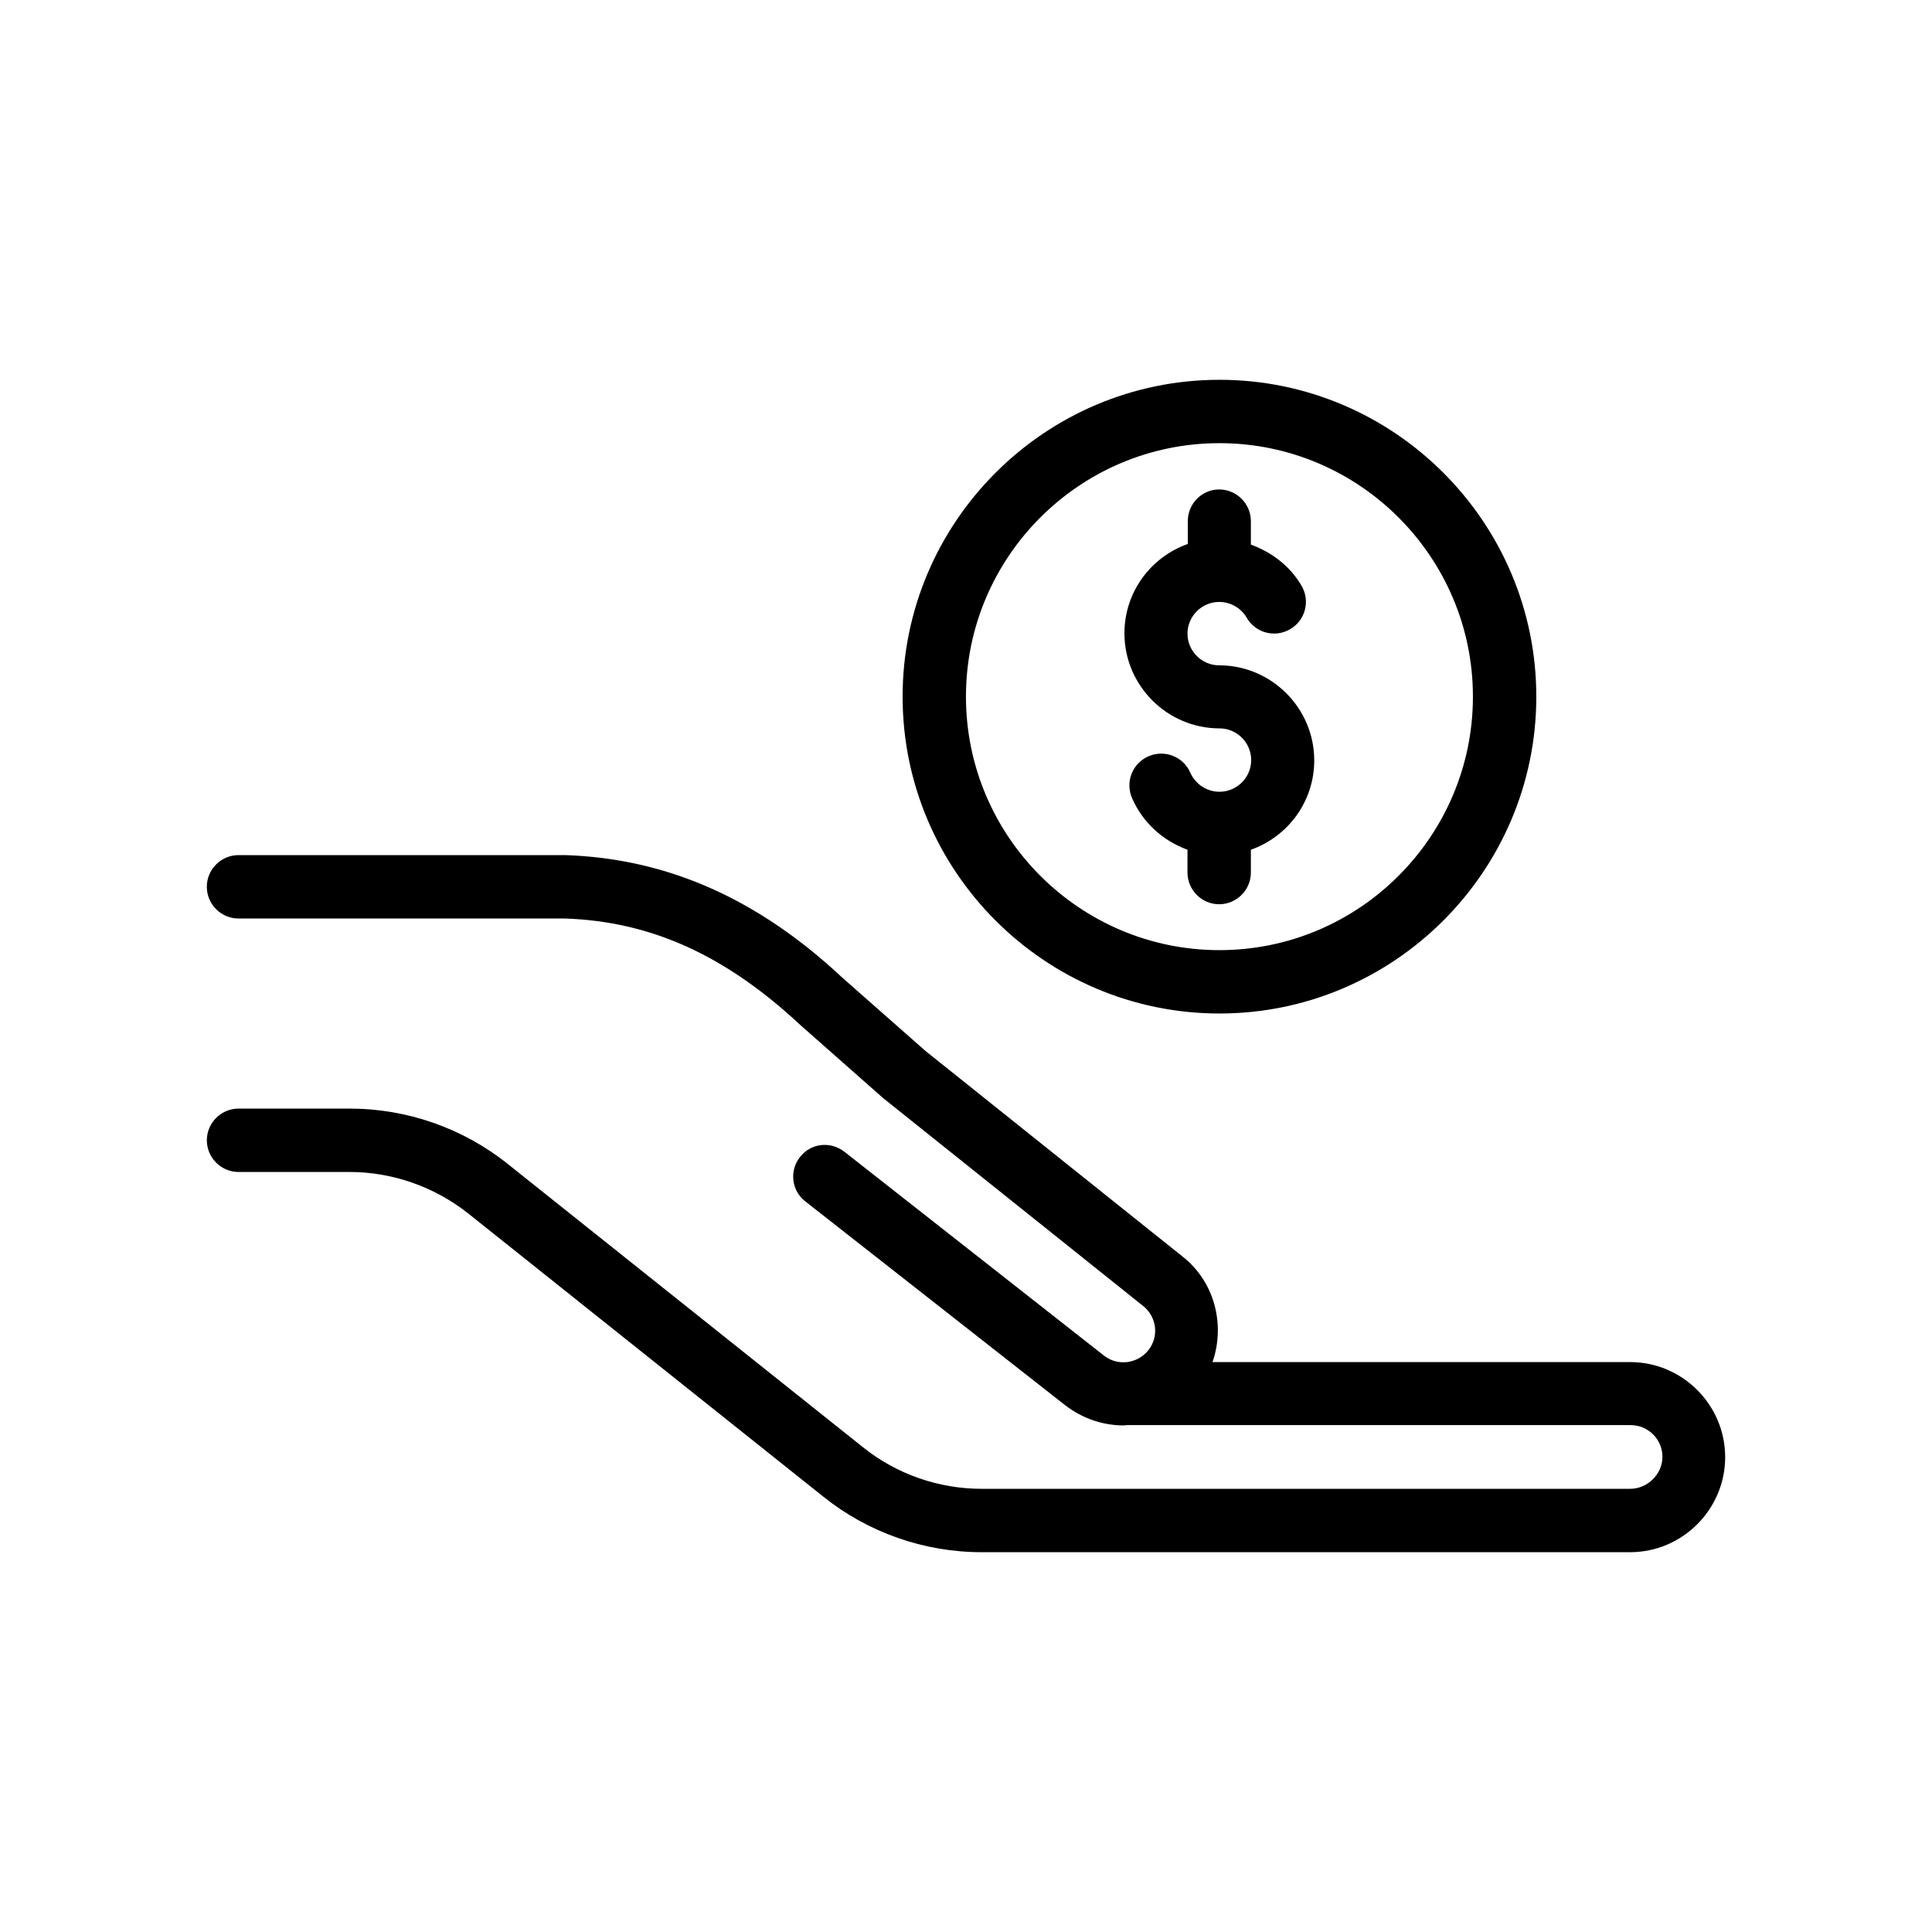<?xml version="1.0" encoding="UTF-8"?>
<!-- Uploaded to: SVG Repo, www.svgrepo.com, Generator: SVG Repo Mixer Tools -->
<svg fill="#000000" width="800px" height="800px" version="1.1" viewBox="144 144 512 512" xmlns="http://www.w3.org/2000/svg">
 <g>
  <path d="m576 538.55h-171.88c-11.336 0-22.504-3.863-31.402-11l-94.129-75.066c-11.84-9.488-26.703-14.695-41.898-14.695h-29.477c-4.617 0-8.398 3.777-8.398 8.398 0 4.617 3.777 8.398 8.398 8.398h29.473c11.336 0 22.504 3.945 31.402 11l94.129 75.066c11.84 9.488 26.703 14.695 41.898 14.695h171.88c13.855 0 25.191-11.336 25.191-25.191 0-13.855-11.336-25.191-25.191-25.191l-110.67-0.004c3.441-9.91 0.586-21.41-8.145-28.129l-67.93-54.328-21.914-19.312c-22.418-20.992-46.434-31.656-73.473-32.578h-86.656c-4.617 0-8.398 3.777-8.398 8.398 0 4.617 3.777 8.398 8.398 8.398h86.402c22.922 0.754 42.656 9.742 62.473 28.215l22.168 19.566c0.082 0.082 0.082 0.082 0.168 0.082l0.168 0.168 68.266 54.578c3.695 2.856 4.367 8.145 1.512 11.754-1.426 1.848-3.441 2.856-5.543 3.191h-0.25c-2.098 0.25-4.199-0.336-5.961-1.68l-68.855-54.074c-3.695-2.856-8.902-2.266-11.754 1.426-2.856 3.609-2.266 8.902 1.426 11.754l68.938 54.074c4.617 3.527 9.992 5.289 15.449 5.289 0.25 0 0.418-0.082 0.672-0.082h133.68c4.617 0 8.398 3.777 8.398 8.398 0.004 4.617-3.945 8.48-8.562 8.48z"/>
  <path d="m383.2 328.62c0 46.266 37.703 83.969 83.969 83.969s83.969-37.703 83.969-83.969-37.703-83.969-83.969-83.969-83.969 37.703-83.969 83.969zm151.14 0c0 37.031-30.145 67.176-67.176 67.176s-67.176-30.145-67.176-67.176 30.145-67.176 67.176-67.176 67.176 30.145 67.176 67.176z"/>
  <path d="m458.78 282.11v6.047c-9.742 3.441-16.793 12.68-16.793 23.68 0 13.855 11.336 25.191 25.191 25.191 4.617 0 8.398 3.777 8.398 8.398 0 4.617-3.777 8.398-8.398 8.398-3.359 0-6.383-2.016-7.727-5.039-1.848-4.281-6.801-6.215-11.082-4.367-4.281 1.848-6.215 6.801-4.367 11.082 2.856 6.551 8.23 11.336 14.695 13.688v6.047c0 4.617 3.777 8.398 8.398 8.398 4.617 0 8.398-3.777 8.398-8.398v-6.047c9.742-3.441 16.793-12.68 16.793-23.68 0-13.855-11.336-25.191-25.191-25.191-4.617 0-8.398-3.777-8.398-8.398 0-4.617 3.777-8.398 8.398-8.398 3.023 0 5.793 1.594 7.305 4.199 2.352 4.031 7.473 5.375 11.504 3.023 4.031-2.352 5.375-7.473 3.023-11.504-3.023-5.207-7.894-8.902-13.434-10.914v-6.215c0-4.617-3.777-8.398-8.398-8.398-4.621 0.004-8.316 3.781-8.316 8.398z"/>
 </g>
</svg>